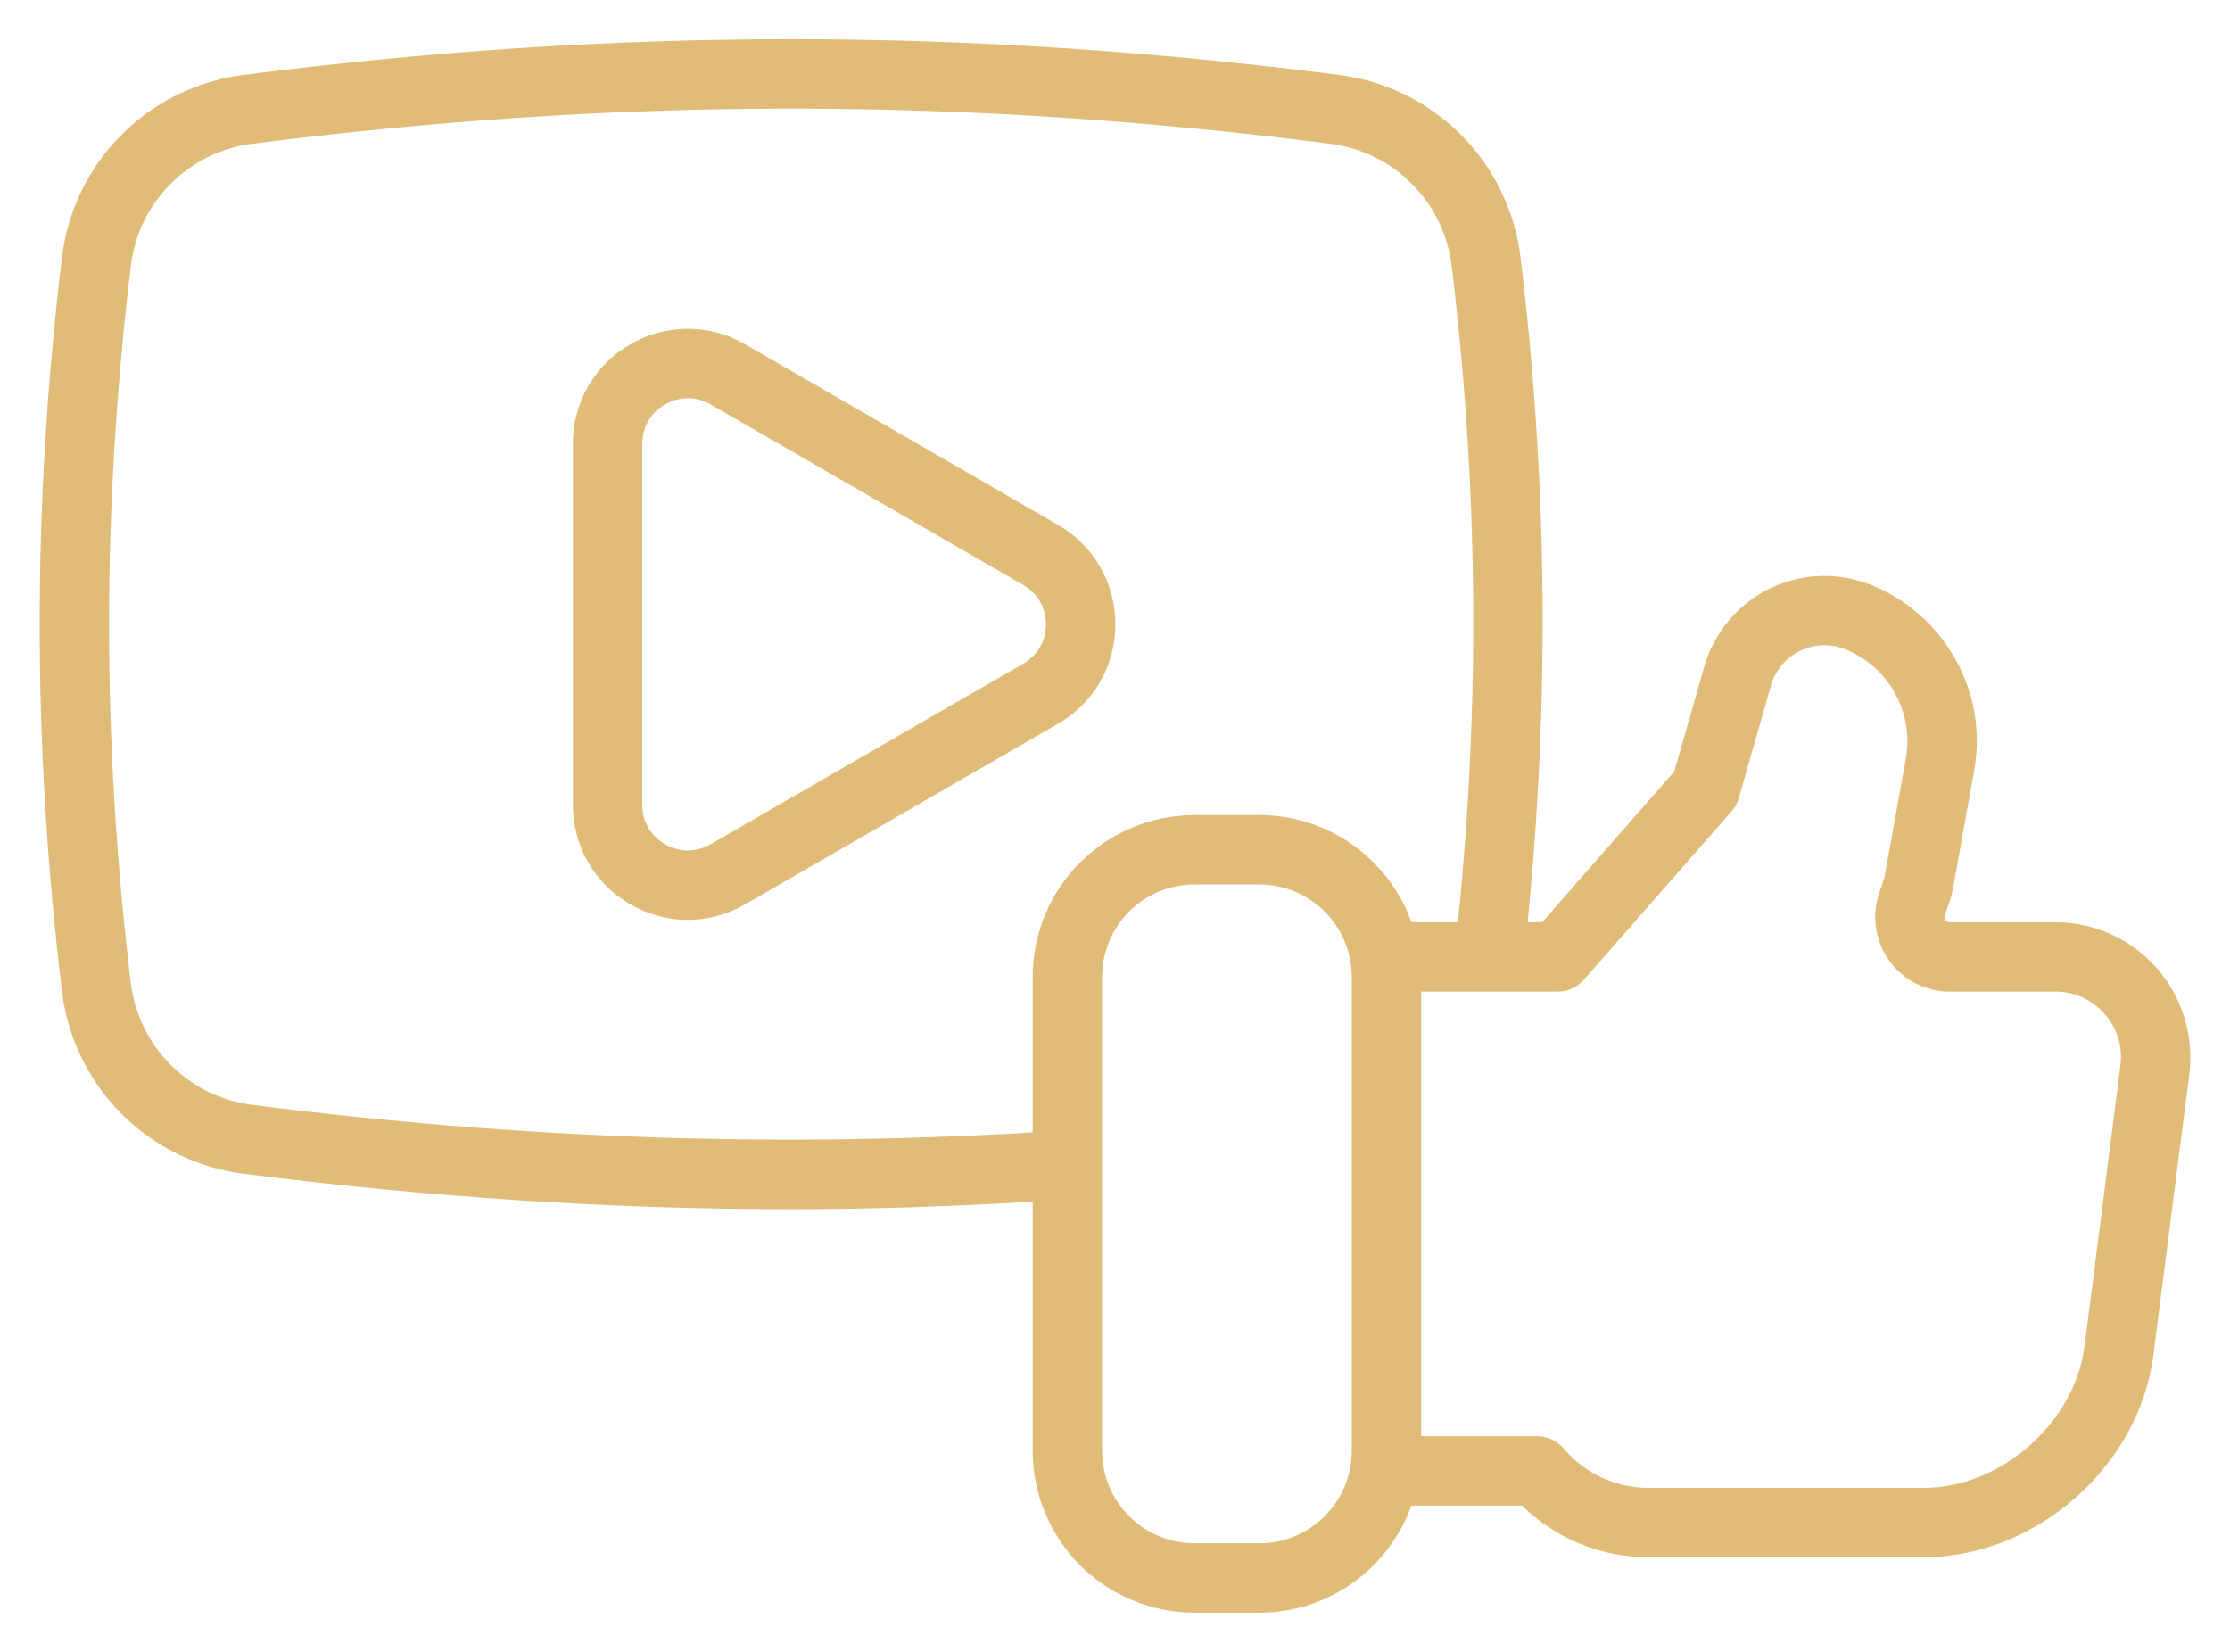 <svg width="54" height="40" viewBox="0 0 54 40" fill="none" xmlns="http://www.w3.org/2000/svg">
<path d="M52.225 23.442C51.918 23.093 51.54 22.813 51.116 22.622C50.692 22.43 50.232 22.331 49.767 22.331H47.208C47.189 22.332 47.17 22.327 47.153 22.319C47.137 22.31 47.122 22.297 47.112 22.281C47.1 22.266 47.093 22.249 47.089 22.23C47.086 22.212 47.088 22.192 47.094 22.174L47.246 21.718C47.259 21.679 47.268 21.641 47.276 21.601L47.805 18.657C47.848 18.427 47.869 18.184 47.869 17.936C47.869 16.264 46.817 14.739 45.249 14.14C44.857 13.993 44.438 13.928 44.02 13.95C43.602 13.972 43.193 14.081 42.818 14.268C42.445 14.457 42.115 14.72 41.849 15.042C41.582 15.364 41.385 15.737 41.27 16.139L40.543 18.681L37.343 22.332H36.992C37.525 16.946 37.474 11.673 36.822 6.249C36.69 5.125 36.185 4.078 35.388 3.274C34.592 2.47 33.549 1.956 32.426 1.814C23.375 0.66 14.944 0.66 5.893 1.814C4.771 1.956 3.728 2.47 2.932 3.274C2.135 4.077 1.63 5.124 1.498 6.248C0.782 12.211 0.782 18.014 1.498 23.987C1.63 25.111 2.136 26.159 2.934 26.963C3.732 27.767 4.776 28.281 5.899 28.422C10.41 28.995 14.794 29.28 19.16 29.28C21.109 29.28 23.055 29.213 25.007 29.099V35.135C25.008 36.173 25.421 37.169 26.155 37.903C26.889 38.637 27.885 39.05 28.923 39.051H30.497C32.191 39.051 33.633 37.968 34.178 36.458H36.857C37.675 37.261 38.776 37.711 39.922 37.709H46.578C49.303 37.709 51.801 35.509 52.146 32.806L53.013 26.019C53.072 25.558 53.032 25.09 52.897 24.646C52.761 24.202 52.532 23.791 52.225 23.442ZM32.733 35.135C32.732 35.728 32.496 36.296 32.077 36.715C31.658 37.135 31.09 37.37 30.497 37.371H28.923C28.33 37.37 27.762 37.135 27.343 36.715C26.923 36.296 26.688 35.727 26.687 35.135V23.653C26.688 23.06 26.924 22.492 27.343 22.073C27.762 21.653 28.33 21.418 28.923 21.417H30.497C31.09 21.418 31.658 21.653 32.077 22.073C32.496 22.492 32.732 23.06 32.733 23.653V35.135ZM30.497 19.737H28.923C27.885 19.738 26.889 20.151 26.155 20.885C25.421 21.619 25.008 22.614 25.007 23.653V27.421C18.757 27.79 12.567 27.576 6.111 26.755C5.359 26.661 4.66 26.317 4.126 25.779C3.593 25.241 3.254 24.54 3.165 23.787C2.466 17.949 2.466 12.277 3.167 6.448C3.255 5.696 3.592 4.995 4.125 4.458C4.658 3.92 5.355 3.576 6.106 3.481C15.012 2.346 23.308 2.346 32.214 3.481C32.965 3.576 33.663 3.92 34.195 4.458C34.728 4.996 35.066 5.697 35.154 6.449C35.798 11.807 35.843 17.011 35.304 22.332H34.179C33.636 20.822 32.192 19.737 30.497 19.737L30.497 19.737ZM51.346 25.805L50.479 32.593C50.242 34.455 48.455 36.029 46.578 36.029H39.922C39.531 36.03 39.144 35.945 38.788 35.78C38.433 35.616 38.118 35.376 37.865 35.077C37.786 34.983 37.688 34.908 37.577 34.857C37.466 34.806 37.345 34.779 37.223 34.779H34.413V24.011H37.724C37.843 24.011 37.961 23.986 38.07 23.936C38.179 23.887 38.276 23.814 38.355 23.724L41.93 19.646C42.012 19.553 42.072 19.443 42.106 19.323L42.885 16.6C42.935 16.421 43.023 16.255 43.141 16.111C43.26 15.968 43.407 15.851 43.574 15.769C43.74 15.684 43.922 15.636 44.107 15.626C44.293 15.616 44.479 15.645 44.653 15.711C45.17 15.91 45.602 16.283 45.876 16.765C46.149 17.247 46.247 17.809 46.153 18.355L45.633 21.245L45.499 21.646C45.41 21.916 45.386 22.204 45.43 22.485C45.474 22.766 45.583 23.033 45.75 23.264C45.916 23.495 46.135 23.683 46.389 23.813C46.642 23.943 46.922 24.011 47.207 24.011H49.766C50.232 24.011 50.657 24.203 50.964 24.552C51.27 24.9 51.406 25.345 51.346 25.805Z" fill="#E1BB78"/>
<path d="M25.617 12.709L18.046 8.338C17.624 8.091 17.144 7.961 16.655 7.961C16.166 7.961 15.686 8.091 15.264 8.337C14.839 8.579 14.486 8.93 14.242 9.354C13.998 9.777 13.87 10.258 13.873 10.747V19.489C13.873 20.495 14.393 21.395 15.264 21.899C15.699 22.15 16.177 22.275 16.655 22.275C17.133 22.275 17.61 22.15 18.046 21.898L25.617 17.527C26.042 17.285 26.395 16.935 26.639 16.512C26.883 16.088 27.011 15.608 27.008 15.119C27.011 14.63 26.884 14.149 26.639 13.725C26.395 13.302 26.042 12.951 25.617 12.709ZM24.777 16.072L17.206 20.444C17.039 20.542 16.849 20.594 16.655 20.594C16.461 20.594 16.271 20.542 16.104 20.444C15.938 20.348 15.553 20.063 15.553 19.489V10.747C15.553 10.173 15.938 9.888 16.104 9.792C16.205 9.735 16.407 9.641 16.66 9.641C16.824 9.641 17.011 9.68 17.206 9.792L24.777 14.164C25.274 14.451 25.328 14.927 25.328 15.118C25.328 15.309 25.274 15.785 24.777 16.072Z" fill="#E1BB78"/>
</svg>
